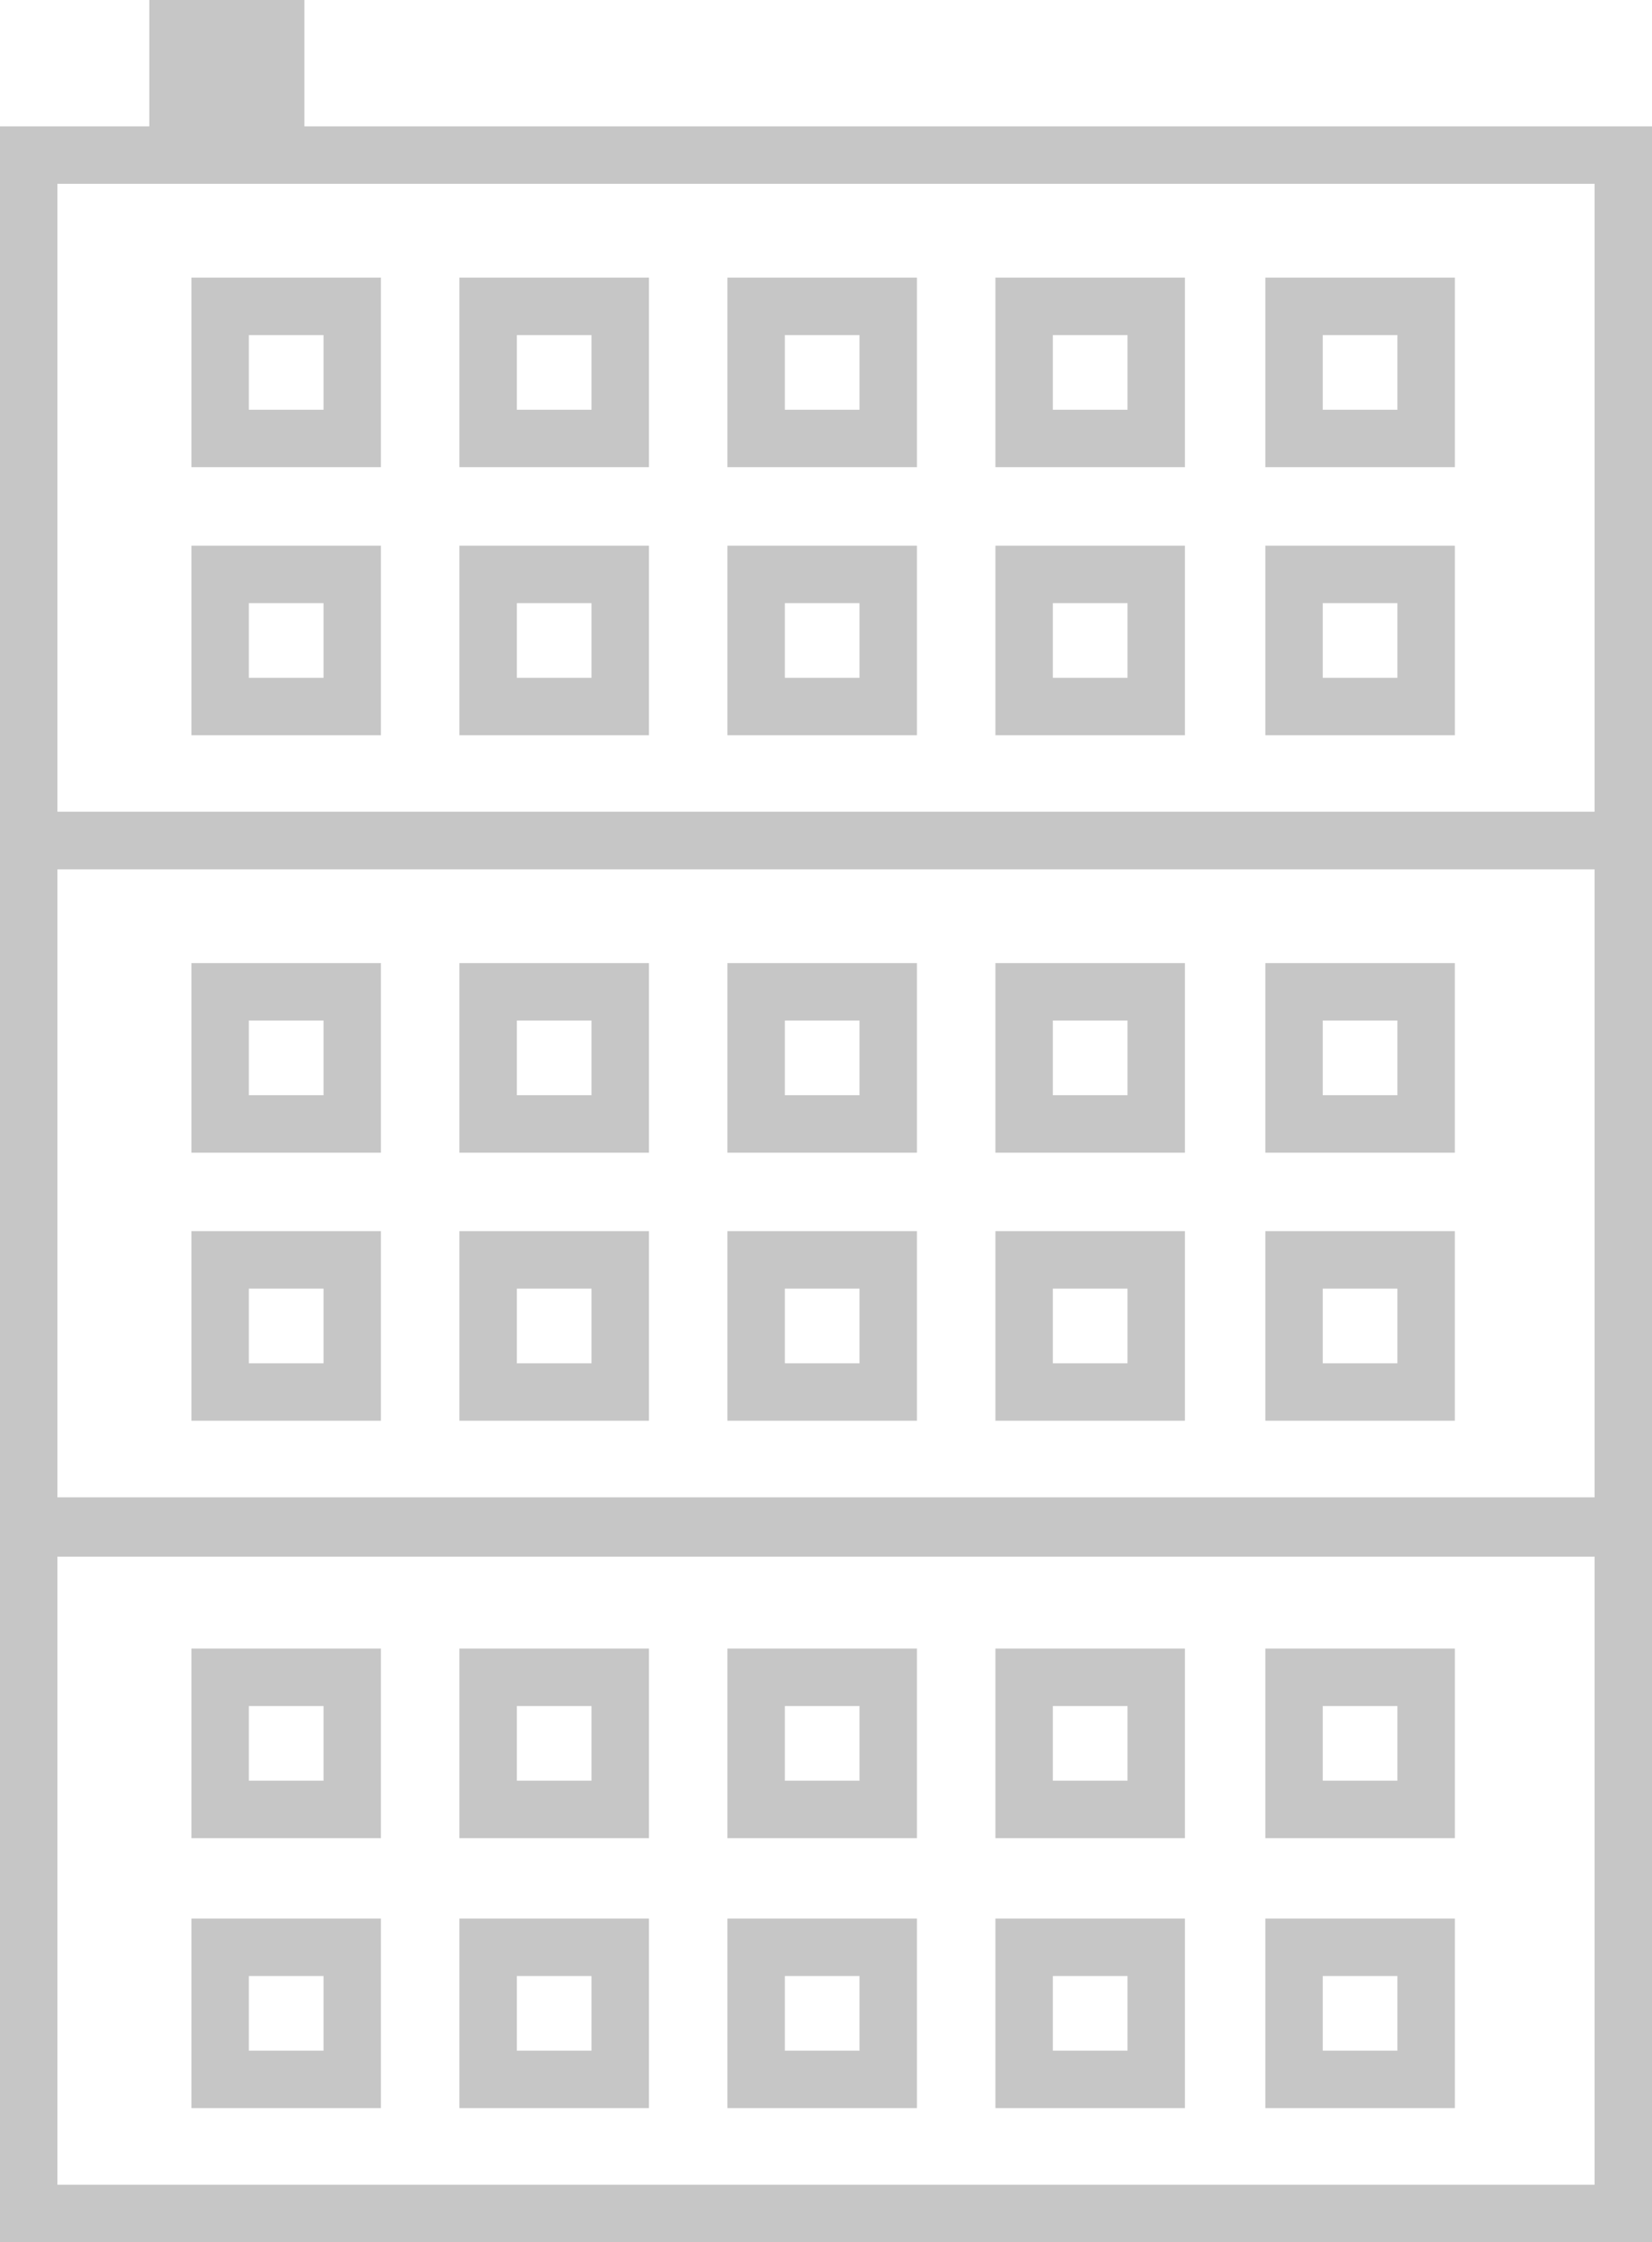 <svg xmlns="http://www.w3.org/2000/svg" viewBox="0 0 86.3 117.1"><path fill="none" stroke="#C6C6C6" stroke-width="3" stroke-miterlimit="10" d="M1.5 8.1h83.3v35.8H1.5z"/><path fill="none" stroke="#C6C6C6" stroke-width="3" stroke-miterlimit="10" d="M67.6 16h6.9v6.9h-6.9zM53.5 16h6.9v6.9h-6.9zM39.5 16h6.9v6.9h-6.9zM25.5 16h6.9v6.9h-6.9zM11.5 16h6.9v6.9h-6.9zM67.6 30h6.9v6.9h-6.9zM53.5 30h6.9v6.9h-6.9zM39.5 30h6.9v6.9h-6.9zM25.5 30h6.9v6.9h-6.9zM11.5 30h6.9v6.9h-6.9zM1.5 43.9h83.3v35.8H1.5z"/><path fill="none" stroke="#C6C6C6" stroke-width="3" stroke-miterlimit="10" d="M67.6 51.8h6.9v6.9h-6.9zM53.5 51.8h6.9v6.9h-6.9zM39.5 51.8h6.9v6.9h-6.9zM25.5 51.8h6.9v6.9h-6.9zM11.5 51.8h6.9v6.9h-6.9zM67.6 65.8h6.9v6.9h-6.9zM53.5 65.8h6.9v6.9h-6.9zM39.5 65.8h6.9v6.9h-6.9zM25.5 65.8h6.9v6.9h-6.9zM11.5 65.8h6.9v6.9h-6.9zM1.5 79.8h83.3v35.8H1.5z"/><path fill="none" stroke="#C6C6C6" stroke-width="3" stroke-miterlimit="10" d="M67.6 87.6h6.9v6.9h-6.9zM53.5 87.6h6.9v6.9h-6.9zM39.5 87.6h6.9v6.9h-6.9zM25.5 87.6h6.9v6.9h-6.9zM11.5 87.6h6.9v6.9h-6.9zM67.6 101.7h6.9v6.9h-6.9zM53.5 101.7h6.9v6.9h-6.9zM39.5 101.7h6.9v6.9h-6.9zM25.5 101.7h6.9v6.9h-6.9zM11.5 101.7h6.9v6.9h-6.9z"/><path fill="#C6C6C6" d="M7.8 0h8.1v8.1H7.8z"/></svg>